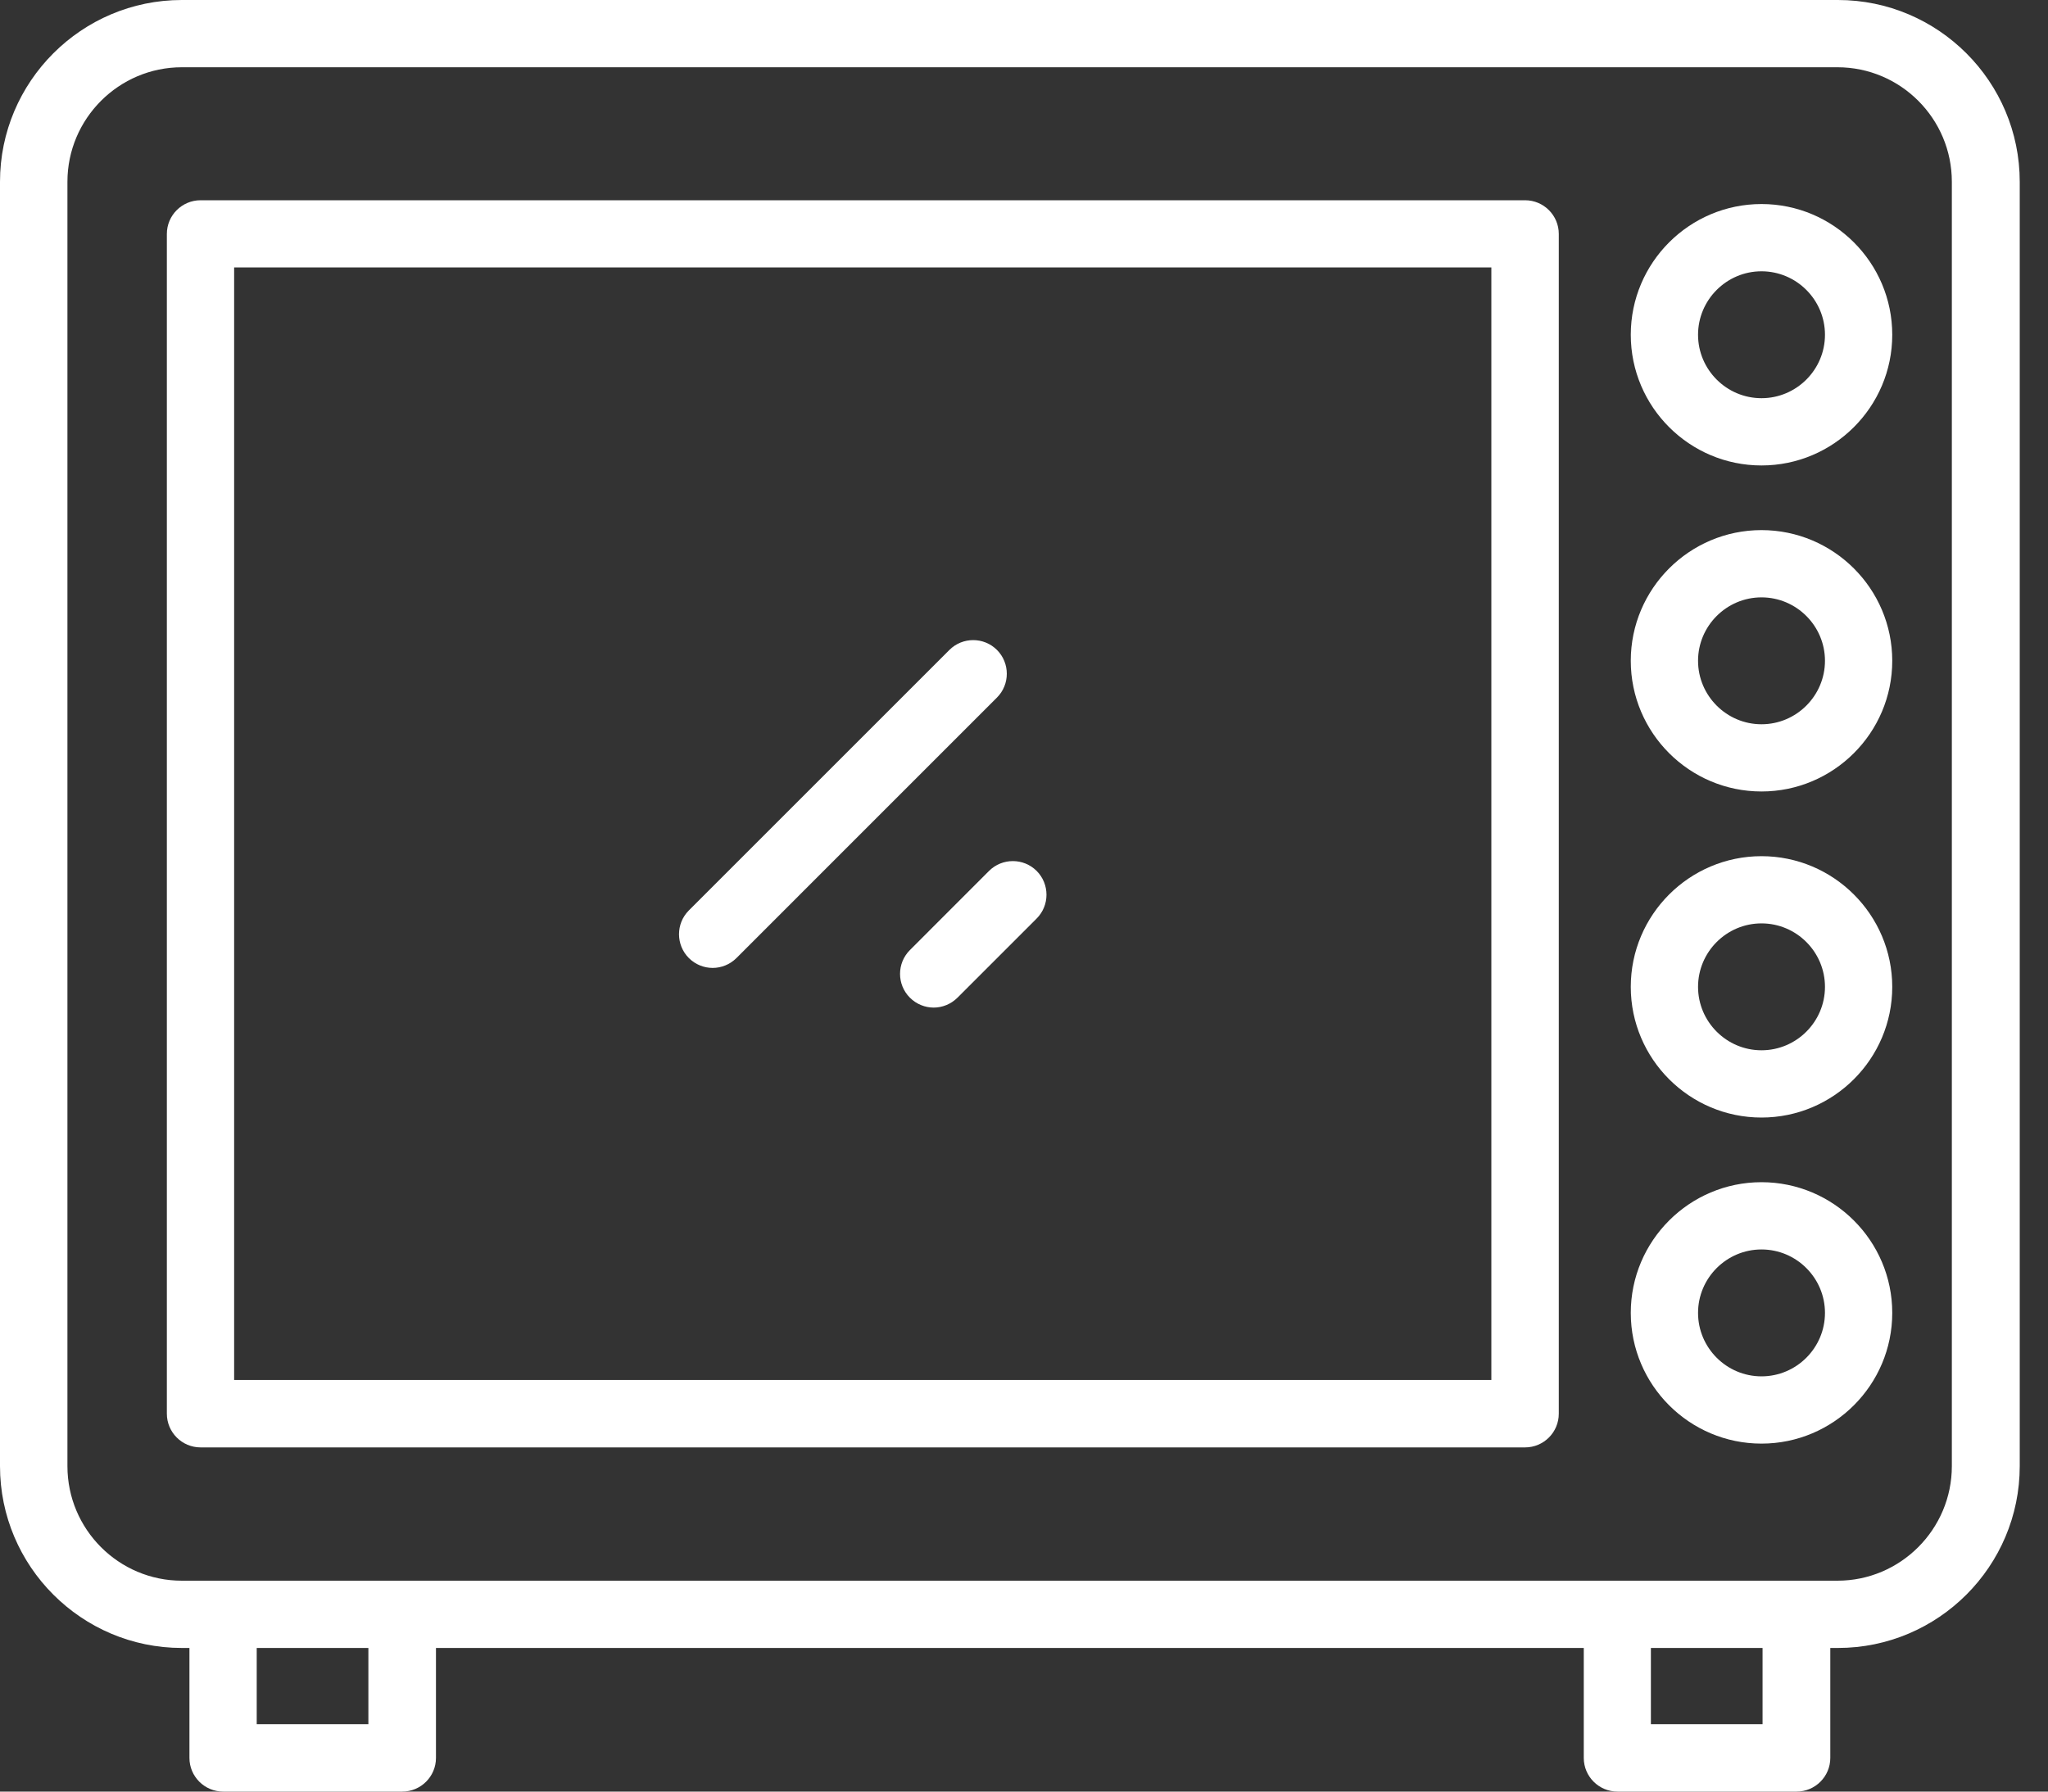 <svg width="40" height="35" viewBox="0 0 40 35" fill="none" xmlns="http://www.w3.org/2000/svg">
<rect x="0" y="0" width="40" height="35" fill="#333333" stroke="none"/>
<path d="M29.786 3.912H3.918C3.554 3.912 3.259 4.207 3.259 4.57V27.617C3.259 27.981 3.554 28.276 3.918 28.276H29.786C30.15 28.276 30.445 27.981 30.445 27.617V4.57C30.445 4.207 30.15 3.912 29.786 3.912ZM29.128 26.959H4.573V5.225H29.128V26.959Z" fill="white"/>
<path d="M34.404 3.986C32.998 3.986 31.851 5.13 31.851 6.54C31.851 7.949 32.998 9.093 34.404 9.093C35.81 9.093 36.958 7.949 36.958 6.54C36.958 5.13 35.81 3.986 34.404 3.986ZM34.404 7.779C33.722 7.779 33.165 7.222 33.165 6.54C33.165 5.857 33.722 5.3 34.404 5.3C35.087 5.3 35.644 5.857 35.644 6.54C35.644 7.222 35.087 7.779 34.404 7.779Z" fill="white"/>
<path d="M34.404 10.356C32.998 10.356 31.851 11.5 31.851 12.909C31.851 14.318 32.998 15.462 34.404 15.462C35.81 15.462 36.958 14.318 36.958 12.909C36.958 11.5 35.81 10.356 34.404 10.356ZM34.404 14.149C33.722 14.149 33.165 13.591 33.165 12.909C33.165 12.227 33.722 11.67 34.404 11.67C35.087 11.67 35.644 12.227 35.644 12.909C35.644 13.591 35.087 14.149 34.404 14.149Z" fill="white"/>
<path d="M34.404 16.726C32.998 16.726 31.851 17.87 31.851 19.279C31.851 20.688 32.998 21.832 34.404 21.832C35.81 21.832 36.958 20.688 36.958 19.279C36.958 17.87 35.81 16.726 34.404 16.726ZM34.404 20.518C33.722 20.518 33.165 19.961 33.165 19.279C33.165 18.596 33.722 18.039 34.404 18.039C35.087 18.039 35.644 18.596 35.644 19.279C35.644 19.961 35.087 20.518 34.404 20.518Z" fill="white"/>
<path d="M34.404 23.095C32.998 23.095 31.851 24.239 31.851 25.648C31.851 27.058 32.998 28.202 34.404 28.202C35.81 28.202 36.958 27.058 36.958 25.648C36.958 24.239 35.81 23.095 34.404 23.095ZM34.404 26.888C33.722 26.888 33.165 26.331 33.165 25.648C33.165 24.966 33.722 24.409 34.404 24.409C35.087 24.409 35.644 24.966 35.644 25.648C35.644 26.331 35.087 26.888 34.404 26.888Z" fill="white"/>
<path d="M35.888 0H3.551C1.594 0 0 1.594 0 3.551V28.642C0 30.6 1.594 32.194 3.551 32.194H3.7V34.342C3.7 34.705 3.995 35 4.359 35H7.856C8.22 35 8.515 34.705 8.515 34.342V32.194H30.933V34.342C30.933 34.705 31.228 35 31.592 35H35.089C35.453 35 35.748 34.705 35.748 34.342V32.194H35.897C37.854 32.194 39.448 30.6 39.448 28.642V3.551C39.448 1.594 37.854 0 35.897 0H35.888ZM7.195 33.683H5.014V32.194H7.195V33.683ZM34.425 33.683H32.244V32.194H34.425V33.683ZM38.122 28.642C38.122 29.876 37.118 30.88 35.888 30.88H3.551C2.318 30.88 1.317 29.876 1.317 28.642V3.551C1.317 2.318 2.321 1.314 3.551 1.314H35.888C37.121 1.314 38.122 2.318 38.122 3.551V28.642Z" fill="white"/>
<path d="M13.919 18.909C14.086 18.909 14.255 18.844 14.384 18.716L19.472 13.627C19.728 13.371 19.728 12.954 19.472 12.697C19.216 12.441 18.799 12.441 18.543 12.697L13.454 17.786C13.198 18.042 13.198 18.459 13.454 18.716C13.582 18.844 13.752 18.909 13.919 18.909Z" fill="white"/>
<path d="M17.771 18.561C17.515 18.817 17.515 19.234 17.771 19.49C17.899 19.618 18.069 19.684 18.236 19.684C18.403 19.684 18.573 19.618 18.701 19.49L20.247 17.944C20.503 17.688 20.503 17.271 20.247 17.014C19.991 16.758 19.574 16.758 19.317 17.014L17.771 18.561Z" fill="white"/>
</svg>
